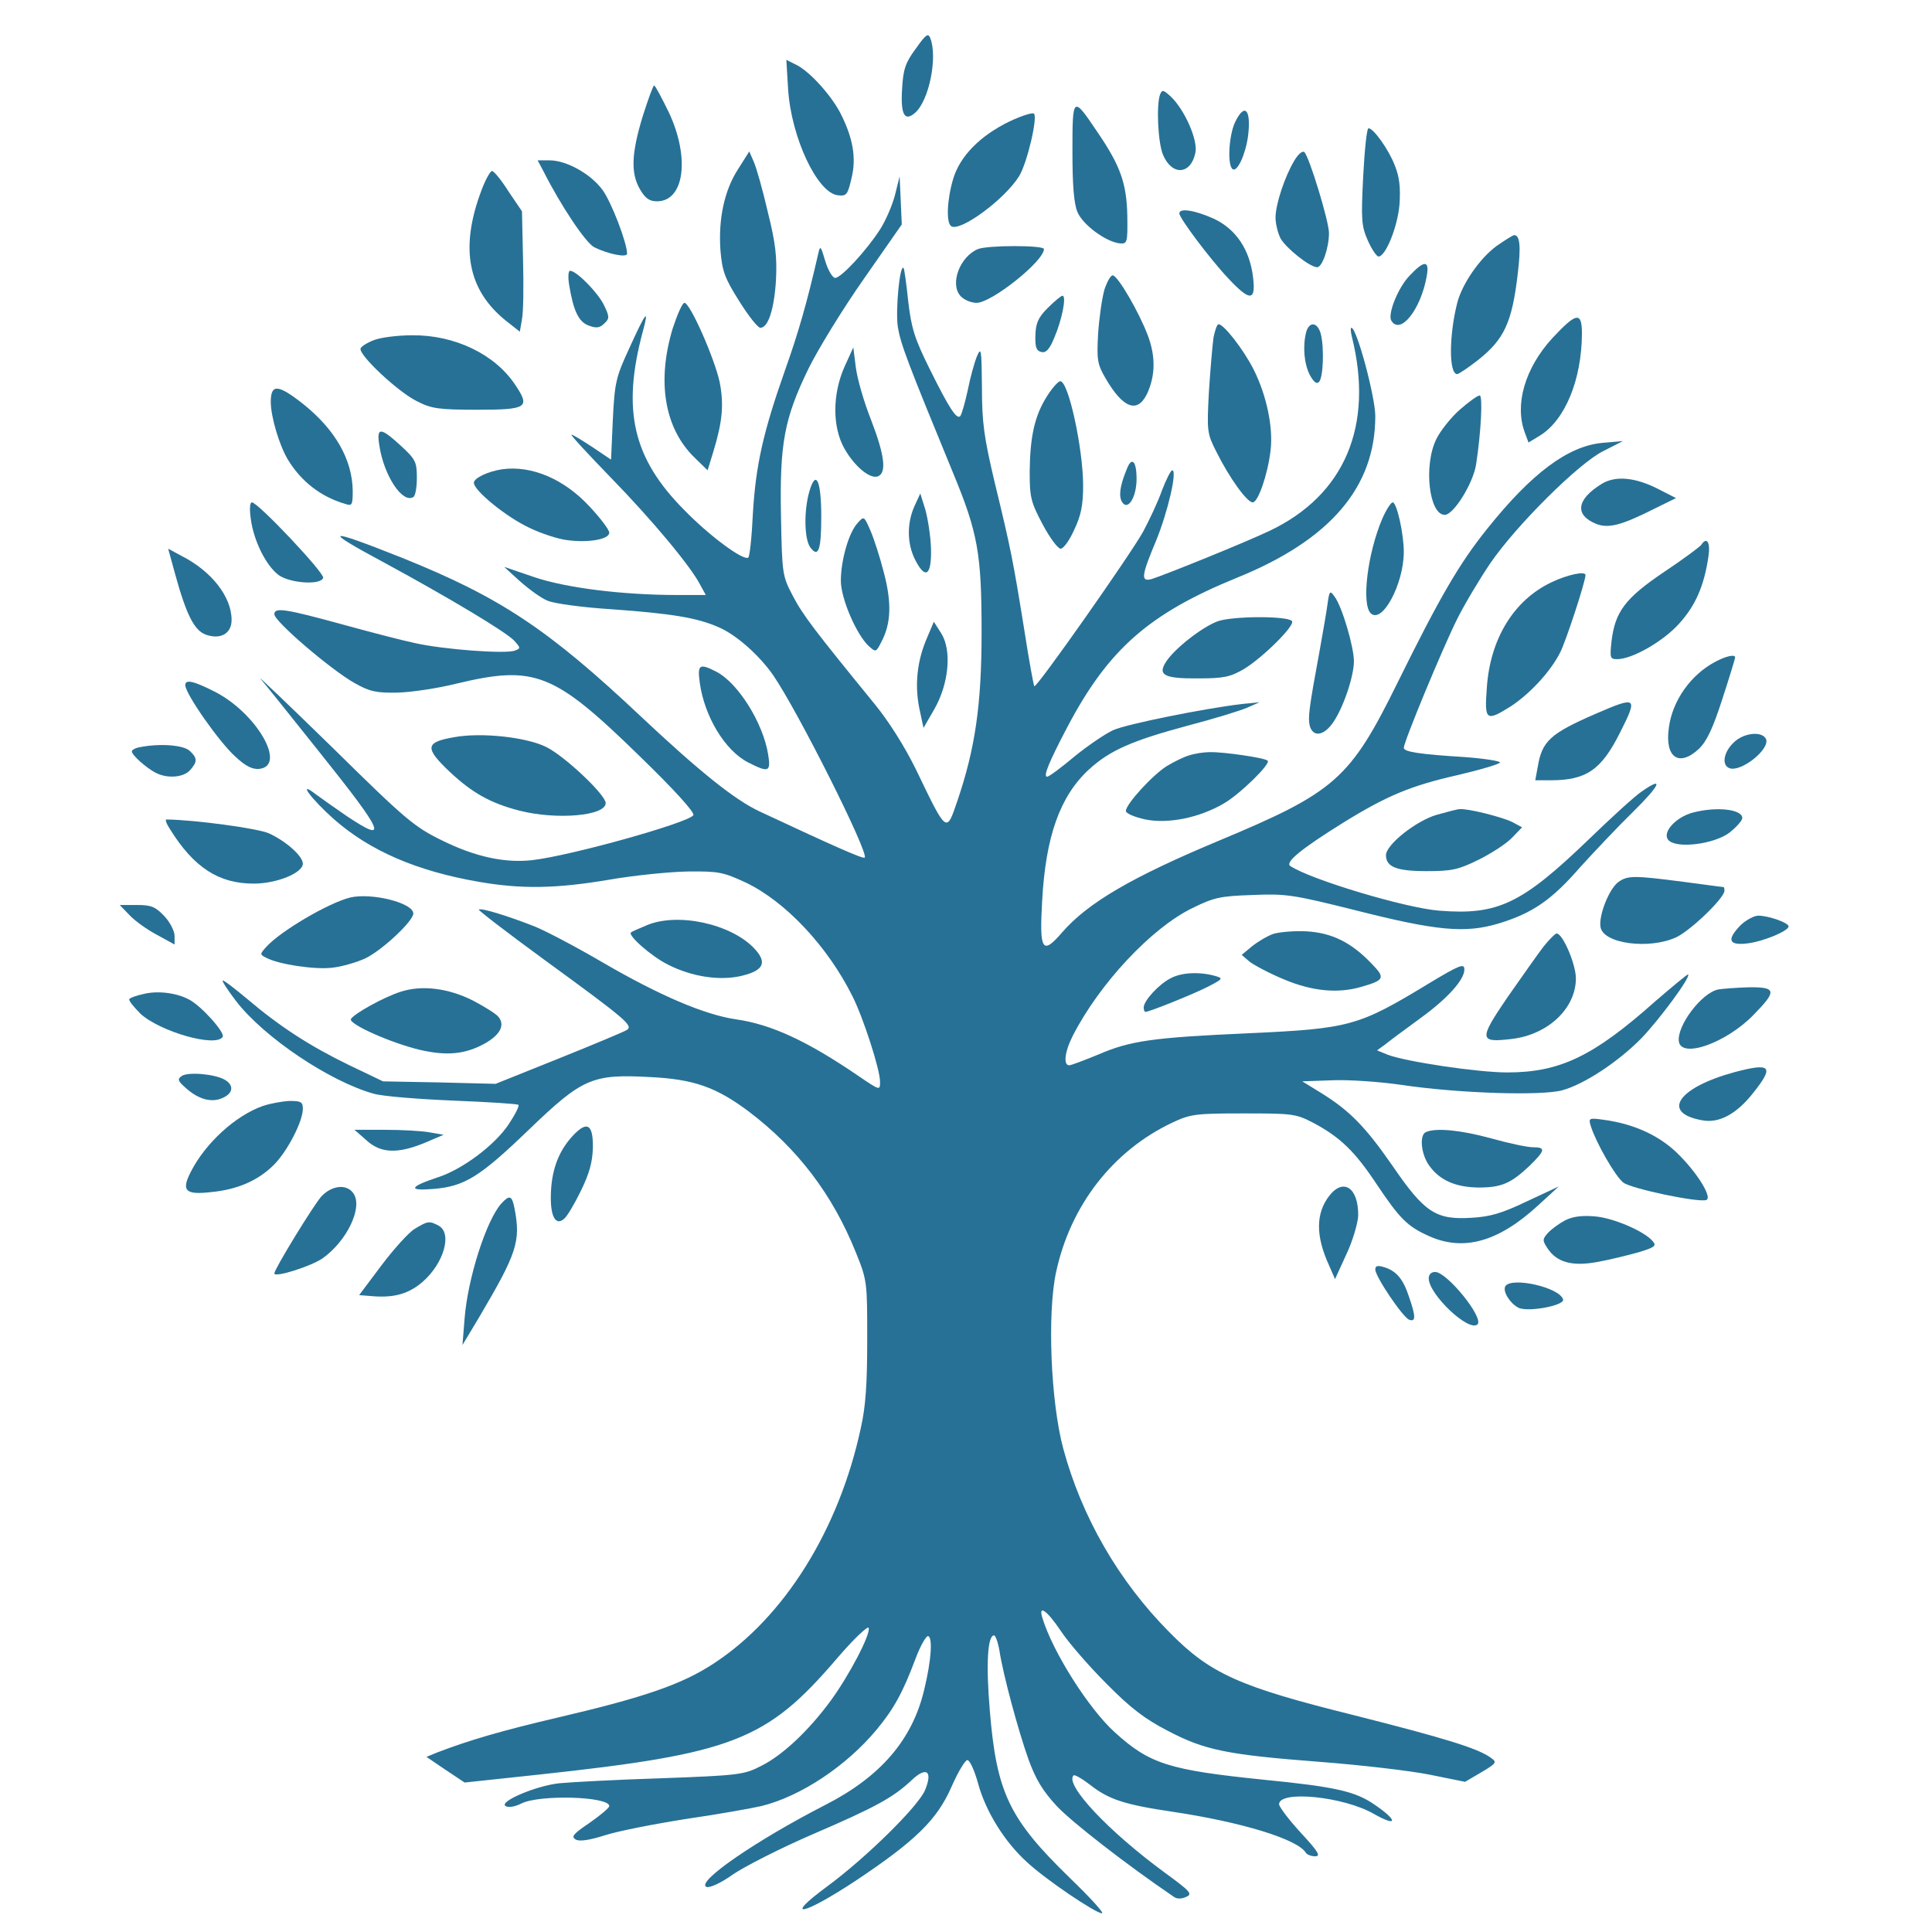 <?xml version="1.0" encoding="UTF-8"?>
<svg data-bbox="44.8 13.2 624.533 702.8" xmlns="http://www.w3.org/2000/svg" viewBox="0 0 723 723" height="723" width="723" data-type="color">
    <g>
        <path fill="#277196" d="M342.667 18.267C338.8 23.467 338 26 337.6 33.067c-.667 9.866.933 12.666 4.933 9.066 5.2-4.666 8.4-20.8 5.6-27.866-.8-2-1.6-1.467-5.466 4" data-color="1"/>
        <path fill="#277196" d="M294.933 33.467c1.2 18.133 10.934 38.666 18.534 39.6 3.333.4 3.733-.134 5.2-6.4 1.866-7.6.533-15.067-4.134-24.267-3.466-6.667-11.2-15.333-16.266-18l-4-2z" data-color="1"/>
        <path fill="#277196" d="M240.533 43.467c-4.266 14-4.533 21.333-1.066 27.333 2 3.467 3.6 4.533 6.4 4.533 10.266 0 12.4-16.4 4.4-33.333-2.667-5.467-5.067-10-5.467-10s-2.267 5.2-4.267 11.467" data-color="1"/>
        <path fill="#277196" d="M434.133 35.333c-1.466 4-.8 18 1.067 22.534 3.333 8 10.4 7.6 12.133-.667 1.067-4.667-4-16.133-9.2-21.067-2.8-2.533-3.2-2.666-4-.8" data-color="1"/>
        <path fill="#277196" d="M401.333 56.533c0 12.8.534 19.6 1.867 22.8 2 4.8 10.533 11.067 15.733 11.734 2.934.266 3.067-.134 2.934-10.4-.267-12-2.534-18.534-11.067-31.067-9.333-13.867-9.467-13.867-9.467 6.933" data-color="1"/>
        <path fill="#277196" d="M377.733 45.467C366.8 50.8 359.2 58.4 356.667 67.067c-2.267 7.6-2.667 16.4-.667 17.6C359.467 86.8 376 74.533 381.333 66c3.067-4.933 7.067-22.133 5.6-23.467-.533-.533-4.666.8-9.2 2.934" data-color="1"/>
        <path fill="#277196" d="M462.133 45.867c-2.266 4.933-2.933 16.133-.8 17.466 1.734 1.067 4.8-5.6 5.734-12.533 1.2-10-1.334-12.533-4.934-4.933" data-color="1"/>
        <path fill="#277196" d="M510.133 66c-.8 16.267-.666 18.533 1.734 24 1.466 3.333 3.333 6 4 6 2.666 0 7.2-11.2 7.866-19.6.4-6.133 0-10.133-1.733-14.4-2.267-6-8-14-9.867-14-.666 0-1.466 8.133-2 18" data-color="1"/>
        <path fill="#277196" d="M484.267 60.267c-3.467 5.866-6.934 16.133-6.934 21.2 0 2.133.8 5.6 1.867 7.733 2 3.6 10.933 10.8 13.733 10.8 1.867 0 4.4-7.2 4.4-12.8 0-4.4-7.333-28.4-9.2-30.267-.666-.666-2.4.8-3.866 3.334" data-color="1"/>
        <path fill="#277196" d="M276.267 63.2c-5.2 8-7.467 18.667-6.667 30.4.667 7.733 1.467 10.267 6.933 18.933 3.467 5.6 7.067 10.134 8 10.134 2.934 0 5.2-6.934 5.867-18 .4-8.534-.133-13.6-3.067-25.334-1.866-8.133-4.266-16.533-5.2-18.666l-1.733-4z" data-color="1"/>
        <path fill="#277196" d="M203.467 64.267c6.4 12.666 15.733 26.666 18.933 28.266 5.067 2.534 12.267 4 12.267 2.4 0-4-5.867-19.333-9.2-23.866C221.067 65.067 212 60 205.6 60h-4.4z" data-color="1"/>
        <path fill="#277196" d="M180.133 71.333c-8.133 21.6-5.066 37.334 9.334 48.8l5.066 4 .8-4.666c.534-2.534.667-12.667.4-22.534l-.4-17.866-5.066-7.467c-2.667-4.267-5.467-7.6-6.134-7.6-.666 0-2.533 3.333-4 7.333" data-color="1"/>
        <path fill="#277196" d="M334.933 72.933c-.933 3.734-3.466 9.6-5.6 12.934C324.267 93.733 314.8 104 312.533 104c-.933 0-2.666-2.8-3.733-6.4-1.6-5.467-1.867-5.867-2.533-2.933-4.267 18.666-7.467 29.733-12.534 44-8.133 23.066-10.933 35.466-12 53.733-.4 8.667-1.2 16-1.733 16.267-1.867 1.2-14.4-8-24-17.867-19.2-19.333-23.333-37.333-15.467-66.667 2.534-9.2 1.2-7.6-5.2 6.534-4.8 10.4-5.333 12.533-6 26.4L228.667 172l-6.934-4.667c-3.866-2.533-7.333-4.666-7.866-4.666-.534 0 6 7.066 14.4 15.733 15.866 16.267 30.266 33.6 33.733 40.4l2.133 3.867h-10.4C232.8 222.667 211.867 220 200 216l-11.333-3.867 6 5.467c3.333 2.933 7.866 6.267 10.266 7.2 2.4 1.067 13.2 2.533 24 3.2 22.4 1.6 32 3.2 39.867 6.667 6.667 2.8 15.333 10.533 20.533 18 9.334 13.6 35.867 66.533 34.267 68.266-.667.534-10.4-3.733-39.467-17.333-9.066-4.267-22-14.533-44-35.2-35.2-33.2-53.066-44.933-89.866-59.733-28.534-11.334-30.134-10.8-6.267 2 23.6 12.8 45.733 26 48.533 29.2 2.267 2.533 2.4 2.8.134 3.6-3.334 1.333-26.667-.4-37.334-2.8-5.066-1.067-16.8-4.134-26-6.667-22.8-6.267-26.666-6.8-26.666-4.133s21.2 20.8 30 25.733c5.6 3.2 8.133 3.733 16 3.6 5.2-.133 15.066-1.6 22-3.333C200.133 248.8 207.2 251.6 239.2 282.8c13.067 12.667 20.933 21.333 20.267 22.267-1.734 2.8-45.467 15.066-60.134 16.8-10.266 1.2-21.466-1.2-33.866-7.334-10.4-5.066-13.734-7.866-40.667-34.4-16.267-15.866-28.533-27.6-27.333-26.133 1.333 1.467 11.333 14 22.4 27.867 24 30 25.6 34 10 23.6-4.267-2.934-9.6-6.667-11.734-8.267-7.066-5.467-1.733 1.733 6.8 9.333C138.4 318.4 156 326 179.2 330c16.133 2.8 29.067 2.533 48.8-.8 9.2-1.6 22.4-2.933 29.333-3.067 11.734-.133 13.334.267 21.734 4.134 14.8 7.066 30.533 23.733 39.866 42.4 4.134 8.133 10.4 27.6 10.4 32.133 0 3.333 0 3.333-7.866-2-19.467-13.333-32.934-19.467-46-21.333-11.867-1.734-28.667-8.934-50-21.334-10-5.866-21.467-11.866-25.467-13.466-9.467-3.734-20.133-7.067-20.8-6.267-.267.267 10.667 8.667 24.533 18.8 30.934 22.533 33.334 24.667 30.8 26.267-1.066.666-12.533 5.466-25.466 10.666l-23.6 9.467-21.067-.533-21.067-.4-12.8-6.134C116 391.467 104.8 384.267 92.4 373.733c-4.8-4-8.8-7.066-9.067-6.8-.266.267 1.867 3.6 4.934 7.6 10.4 13.6 35.2 30.267 51.733 34.8 3.333.934 16.667 2 29.6 2.534 13.067.533 24 1.2 24.4 1.6s-1.2 3.6-3.6 7.2c-5.2 7.866-17.467 17.066-26.8 20-10.4 3.466-11.067 5.066-1.467 4.266C173.867 444 179.6 440.4 198 422.667c20-19.2 23.6-20.8 45.333-19.6 16.267.8 24.667 3.733 36.934 12.933 18.266 13.867 31.333 31.067 40 52.667 4.266 10.533 4.266 11.066 4.266 32.666 0 16.134-.533 24.934-2.4 33.067-8.133 38-28.666 70.933-55.066 88.133-11.734 7.734-26 12.667-58 20.134-21.067 4.933-33.467 8.533-45.6 13.2l-3.867 1.6 7.067 4.8 7.2 4.8 27.466-2.934c72.934-7.866 85.467-12.666 111.734-43.333 6.266-7.333 11.733-12.533 12-11.6.8 2.4-7.334 17.867-14.267 27.333-8.267 11.2-17.867 20.267-25.867 24.267-6.4 3.333-8.266 3.6-37.466 4.667-16.934.533-34.134 1.466-38.134 1.866-8.8.934-22.8 6.934-20.133 8.534 1.067.666 3.467.266 5.867-.934 6.8-3.466 32.933-2.666 32.933.934 0 .666-3.333 3.466-7.333 6.266-6.134 4.134-7.067 5.2-5.2 6.267 1.333.8 5.066.267 10.933-1.6 4.933-1.6 18.667-4.267 30.533-6.133 12-1.734 24.534-4 28-4.8 14.667-3.6 31.734-14.934 43.067-28.534 6.533-7.866 9.867-14 14.533-26.4 1.867-5.066 4.134-8.933 4.8-8.666 1.734.533 1.2 9.066-1.466 20-4.4 18.8-16.4 32.666-37.067 43.2-25.733 13.2-48.667 28.933-44.4 30.666 1.2.4 5.2-1.333 9.867-4.666 4.266-2.934 17.6-9.734 29.6-14.934 23.6-10.133 30.4-13.866 37.2-20.266 5.6-5.334 8.133-3.6 5.066 3.733-2.666 6.133-22 25.2-36.666 36-16.8 12.4-8.934 10.8 10.666-2.133 22.4-14.934 30.534-22.8 36-35.334 2.4-5.466 5.067-9.866 5.867-9.866.933 0 2.667 3.866 4 8.666 2.8 10.4 9.867 21.867 18.267 29.467 6.8 6.4 25.733 19.2 28.133 19.2.933 0-4.4-5.867-11.867-13.067-22.933-22.266-27.6-32-30.133-62.933-1.467-17.467-.8-28 1.6-28 .533 0 1.467 2.533 2 5.6 1.333 8.933 7.067 30.133 10.933 40.933 2.667 7.334 5.334 11.734 10.534 17.334 5.466 5.866 26 21.866 43.866 34 1.067.8 2.8.8 4.534 0 2.533-1.067 1.733-2-8.134-9.2-21.066-15.467-37.333-32.8-34-36.267.4-.4 3.2 1.2 6.134 3.467 6.933 5.466 12.8 7.466 30.933 10.133 25.867 3.867 46.8 10.267 49.867 15.333.4.667 2 1.334 3.466 1.334 2.267 0 1.2-1.734-5.333-8.8-4.533-4.934-8.133-9.734-8.133-10.667 0-5.333 24.133-2.933 35.466 3.6 8.934 5.067 9.067 2.533.267-3.467-7.2-4.933-14.4-6.666-41.6-9.333-35.2-3.6-42.533-5.867-55.467-17.6-9.733-8.667-23.333-30.133-27.2-42.8-1.733-5.333 1.6-3.067 6.8 4.667 2.8 4.266 10.4 13.066 17.067 19.733 9.2 9.333 14.533 13.333 23.067 17.733 13.733 7.2 22 8.934 56.933 11.6 15.467 1.2 33.867 3.334 41.067 4.8l13.2 2.667 6.133-3.6c5.6-3.333 5.867-3.733 3.6-5.333-4.8-3.6-17.6-7.467-51.333-16C463.733 631.2 452.933 626.4 437.6 610.8c-18.933-19.067-32.8-43.067-39.733-68.8-4.667-17.467-6-50.4-2.667-65.867 5.333-24.933 21.2-45.466 43.467-56 6.8-3.2 8.666-3.466 26.666-3.466 18.534 0 19.6.133 26.267 3.6 10 5.333 15.467 10.666 23.6 22.933 8.667 12.933 11.467 15.733 19.467 19.333 12.933 5.867 26 2.267 40.8-11.333l7.866-7.2-12 5.6c-9.466 4.533-13.733 5.733-20.8 6.133-13.2.8-17.466-2-29.333-19.333-10.267-14.8-16.133-20.8-26.933-27.467l-6.934-4.266 11.2-.4c6.134-.267 17.734.533 26 1.733 21.467 3.2 52.534 4.133 60.134 2 8.266-2.267 20.933-10.667 29.6-19.467 6.666-6.933 18.533-22.933 17.466-23.866-.133-.267-5.733 4.4-12.4 10.133-23.066 20.533-35.6 26.533-55.333 26.533-10.8 0-37.867-4-44.8-6.666l-3.867-1.6 2.934-2.134c1.466-1.2 7.733-5.866 13.6-10.133 9.866-7.2 16.133-14.133 16.133-18 0-2.4-1.733-1.733-13.467 5.333-26.133 15.867-29.333 16.8-67.2 18.534-36 1.6-44.4 2.8-56.4 8-5.2 2.133-10.133 4-10.8 4-2.266 0-1.733-5.067 1.334-11.067 9.866-19.333 29.333-40.267 44.666-47.733 8.134-4 10.4-4.534 22.534-4.934 12.533-.533 15.2-.133 38.133 5.6 30.933 7.867 41.467 8.8 54 5.067 12.667-3.867 19.733-8.667 30.533-21.067 5.2-5.733 14.134-15.2 19.867-20.8 10.267-10.133 11.6-13.466 3.067-7.466-2.4 1.6-11.2 9.6-19.734 17.866-25.066 24.134-34 28.4-55.866 26.667-12.4-.933-47.734-11.467-55.734-16.667-2.266-1.333 3.867-6.4 19.734-16.266C519.067 297.733 528 294 545.733 290c8.534-2 15.6-4.133 15.6-4.667s-5.866-1.466-12.933-2c-17.333-1.066-23.067-2-23.067-3.466 0-2.267 14.534-37.334 20-48.267 2.8-5.6 8.4-14.933 12.267-20.667 9.733-14.266 33.2-37.6 42.4-42.133l7.333-3.733-7.733.666c-12.8 1.2-26.4 11.334-42.933 32-10.534 13.067-17.867 25.734-33.6 57.6C505.2 291.6 499.733 296.4 456 314.667c-32.533 13.6-48.933 23.2-58.533 34.266-7.467 8.667-8.534 6.8-7.467-11.866 1.333-24.134 6.667-39.067 17.467-49.067 7.866-7.2 16-10.8 37.333-16.533 9.733-2.534 19.6-5.6 22-6.667l4.533-2-6.666.667c-14.4 1.733-42.8 7.466-48 9.733-2.934 1.333-9.467 5.733-14.534 9.867-5.066 4.266-9.6 7.6-10.266 7.6-1.6 0 .666-5.467 7.6-18.667 15.333-29.067 30.533-42.4 63.6-55.867 34.8-14.133 51.6-33.866 51.6-60.4 0-7.2-6.934-33.066-8.934-33.066-.4 0-.266 1.466.134 3.2 8.4 33.466-2.667 59.466-30.8 72.8-8.934 4.266-38.267 16.133-44 18-4.267 1.2-4-1.067 1.6-14.4 4.4-10.8 8-26.267 6-26.267-.534 0-2.267 3.467-3.867 7.6-1.467 4.267-4.8 11.2-7.067 15.467-5.2 9.2-39.866 58.533-40.666 57.733-.267-.267-2-9.733-3.734-20.933-4.133-25.734-5.066-30.534-11.066-55.2-4-16.934-4.8-22.4-4.8-35.734-.134-14.133-.267-15.333-1.867-11.6-.933 2.267-2.533 8-3.467 12.8-1.066 4.8-2.266 9.067-2.8 9.6C358 157.067 355.2 152.8 347.867 138c-5.6-11.333-6.8-15.067-8-25.333-.667-6.534-1.467-12.134-1.734-12.4-1.466-1.334-3.066 16-2.133 22.133 1.067 6.4 3.467 12.8 20.533 54.267 9.467 22.8 10.8 30.533 10.8 60 0 27.066-2.4 43.466-9.066 63.066-4.134 12.134-3.867 12.4-15.467-11.733-4.267-8.667-10.133-18-15.6-24.667-22.4-27.466-26.8-33.2-30.533-40.4-3.867-7.333-4-8.133-4.4-29.6-.534-27.333 1.2-36.666 10.266-55.333 3.6-7.333 12.934-22.533 20.8-33.733L337.467 84l-.4-9.067-.4-8.933z" data-color="1"/>
        <path fill="#277196" d="M441.333 79.867c0 1.733 11.467 17.066 18.4 24.4 8 8.533 10.267 8.533 9.2-.4-1.2-10.4-6.4-18.134-14.666-22-7.067-3.2-12.934-4.134-12.934-2" data-color="1"/>
        <path fill="#277196" d="M560.133 92c-6.266 4.533-12.933 14.133-14.8 21.333-3.066 12.134-3.2 26.667 0 26.667.534 0 4.134-2.4 7.867-5.333 9.733-7.734 12.667-14 14.8-32.4 1.2-10 .8-14.267-1.333-14.267-.534 0-3.467 1.867-6.534 4" data-color="1"/>
        <path fill="#277196" d="M366 93.2c-6.8 2.8-10.667 13.067-6.533 17.6 1.2 1.333 3.866 2.533 6 2.533 5.6 0 25.2-15.6 25.2-20.133 0-1.467-21.067-1.467-24.667 0" data-color="1"/>
        <path fill="#277196" d="M527.467 103.2c-4.267 4.4-8.267 14.4-6.8 16.8 3.333 5.467 10.933-4 13.2-16.4 1.2-6.267-.8-6.4-6.4-.4" data-color="1"/>
        <path fill="#277196" d="M212.933 106.267c1.6 10 3.6 14.266 7.467 15.6 2.8 1.066 4.133.8 5.733-.8 2-1.867 2-2.534-.133-6.934-2.267-4.666-10.267-12.8-12.667-12.8-.666 0-.8 2.267-.4 4.934" data-color="1"/>
        <path fill="#277196" d="M413.333 108.267c-.933 3.2-2 10.666-2.4 16.666-.533 9.867-.266 11.334 2.8 16.667 6.534 11.2 11.867 13.2 15.467 5.867 3.2-6.8 3.333-14.134.267-22.134-3.2-8.4-10.8-21.6-12.934-22.266-.8-.267-2.133 2.133-3.2 5.2" data-color="1"/>
        <path fill="#277196" d="M392 115.333c-3.6 3.6-4.4 5.734-4.533 10.267-.134 4.4.4 5.733 2.266 6.133 1.734.4 3.067-1.066 4.8-5.333 2.934-6.8 4.667-15.733 3.067-15.733-.533 0-3.067 2.133-5.6 4.666" data-color="1"/>
        <path fill="#277196" d="M251.733 122.933c-6 19.867-3.066 37.334 8.134 48.267l4.933 4.8 2.133-6.933c3.467-11.334 4-17.734 2.4-26-1.866-8.8-11.066-29.734-13.2-29.734-.8 0-2.666 4.4-4.4 9.6" data-color="1"/>
        <path fill="#277196" d="M580.933 126.533c-10.266 11.2-14.266 24.934-10.266 35.467l1.333 3.6 4.4-2.667c9.333-5.866 15.467-20.8 15.6-38 0-8.4-2-8.133-11.067 1.6" data-color="1"/>
        <path fill="#277196" d="M454.133 126.267c-.4 2.8-1.2 12-1.733 20.4-.8 14.933-.667 15.6 2.933 22.666 4.8 9.6 11.334 18.667 13.467 18.667 2 0 5.6-10.4 6.667-19.333C476.533 160 474 148 469.2 138.4c-3.733-7.467-11.2-17.067-13.2-17.067-.533 0-1.333 2.267-1.867 4.934" data-color="1"/>
        <path fill="#277196" d="M488.8 124.267c-1.333 5.333-.8 11.733 1.333 16 1.467 2.666 2.534 3.6 3.467 2.666 1.6-1.6 2-12.8.667-18-1.2-4.4-4.267-4.8-5.467-.666" data-color="1"/>
        <path fill="#277196" d="M140.133 127.2c-2.533.933-4.933 2.4-5.2 3.2-.8 2.4 14.267 16.533 21.334 19.867 5.2 2.666 8.133 3.066 22.266 3.066 18.8 0 20-.8 14.267-9.333-7.6-11.467-22.667-18.667-38.533-18.533-5.334 0-11.6.8-14.134 1.733" data-color="1"/>
        <path fill="#277196" d="M316 137.333c-4.533 10.267-4.533 22.534 0 30.534 3.867 6.8 9.6 11.466 12.533 10.4 3.334-1.334 2.534-7.867-2.533-21.067-2.667-6.667-5.2-15.467-5.733-19.733l-.934-7.467z" data-color="1"/>
        <path fill="#277196" d="M391.733 148.4c-4.533 7.2-6.266 14.933-6.4 28.133 0 9.467.4 11.334 4.8 19.6 2.667 5.067 5.734 9.2 6.8 9.2 1.067 0 3.334-3.2 5.067-7.066 2.533-5.334 3.333-9.2 3.333-16.534 0-13.733-5.466-39.066-8.533-39.066-.8 0-3.067 2.533-5.067 5.733" data-color="1"/>
        <path fill="#277196" d="M101.333 150.4c0 5.6 3.2 16.267 6.4 21.6 4.934 8.133 12.267 13.867 21.334 16.533 2.666.934 2.933.534 2.933-4.8-.133-11.733-6.533-22.933-18.533-32.533-9.467-7.467-12.134-7.6-12.134-.8" data-color="1"/>
        <path fill="#277196" d="M546.267 153.333c-3.334 2.934-7.334 8-8.8 11.067-4.8 9.867-2.667 28.267 3.2 28.267 3.333 0 10.666-11.867 11.733-18.934C554.267 161.6 554.933 148 553.733 148c-.8 0-4.133 2.4-7.466 5.333" data-color="1"/>
        <path fill="#277196" d="M142 166.933c1.733 11.2 8.667 21.6 12.667 19.067.8-.4 1.333-3.733 1.333-7.2 0-6-.533-6.933-6-12-7.733-7.067-9.2-7.067-8 .133" data-color="1"/>
        <path fill="#277196" d="M421.6 175.733c-2.533 6.134-3.067 10.134-1.6 12.267 2.133 3.2 5.333-2 5.333-8.8s-1.866-8.533-3.733-3.467" data-color="1"/>
        <path fill="#277196" d="M188 175.6c-5.467.8-10.667 3.333-10.667 5.067 0 2.933 12.134 12.8 20.667 16.8 4.4 2.133 10.8 4.266 14.267 4.666 7.866 1.067 15.733-.266 15.733-2.8 0-1.066-3.333-5.466-7.333-9.733-9.6-10.4-21.734-15.467-32.667-14" data-color="1"/>
        <path fill="#277196" d="M302.933 183.733c-2.133 7.2-2 17.867.267 21.067 3.067 4.133 4.133 1.067 4.133-11.467 0-13.6-2-17.733-4.4-9.6" data-color="1"/>
        <path fill="#277196" d="M599.2 181.2c-9.2 5.733-10 11.467-2 14.8 4.667 1.867 9.467.667 22.133-5.733l7.867-3.867-6.267-3.2c-8.933-4.667-16.533-5.333-21.733-2" data-color="1"/>
        <path fill="#277196" d="M342.133 189.6c-2.8 6.4-2.666 13.867.267 19.733 3.867 7.734 6.267 6.134 6-4-.133-4.8-1.2-11.333-2.133-14.666l-1.867-6z" data-color="1"/>
        <path fill="#277196" d="M93.867 194.267c1.066 8.133 5.733 17.466 10.4 20.933 4.266 3.067 15.733 3.867 16.666 1.067.667-1.734-24.4-28.267-26.666-28.267-.8 0-.934 2.667-.4 6.267" data-color="1"/>
        <path fill="#277196" d="M517.333 194c-5.6 13.067-7.866 32-4.4 35.467 4.267 4.266 12.4-10.934 12.4-22.934 0-6.933-2.666-18.533-4.133-18.533-.667 0-2.4 2.667-3.867 6" data-color="1"/>
        <path fill="#277196" d="M320.933 195.733c-3.333 3.6-6.266 14-6.266 21.6 0 6.667 5.866 20.267 10.533 24.534 2.533 2.266 2.667 2.266 4.667-1.734 3.6-6.8 3.866-14.533.933-25.733-1.467-5.733-3.733-12.8-5.067-15.867-2.4-5.466-2.4-5.466-4.8-2.8" data-color="1"/>
        <path fill="#277196" d="M636.667 203.867c-.4.666-6.667 5.333-13.867 10.133-14.667 9.867-18.4 14.933-19.733 26-.667 6.267-.534 6.667 2.133 6.667 5.6 0 17.333-6.667 23.333-13.467 6-6.667 9.2-14 10.8-24.933.8-5.2-.533-7.6-2.666-4.4" data-color="1"/>
        <path fill="#277196" d="M65.6 215.067c4.133 14.933 7.067 20.8 11.333 22.4 5.467 2 9.734-.267 9.734-5.467 0-8.667-7.467-18.267-18.8-24l-4.934-2.667z" data-color="1"/>
        <path fill="#277196" d="M580.667 217.867c-14.134 6.666-23.067 21.2-24.267 39.6-.933 12.266-.267 12.666 9.067 6.8 7.066-4.667 14.8-12.934 18.4-20.134C586 240 593.333 217.6 593.333 215.2c0-1.6-6.8-.133-12.666 2.667" data-color="1"/>
        <path fill="#277196" d="M496.8 226c-.4 2.933-1.733 10.667-2.933 17.333-4.134 22.267-4.4 25.2-3.734 28.267 1.2 4.267 5.067 3.867 8.534-.933 3.866-5.334 8-17.467 8-23.2 0-5.334-4.4-20.4-7.2-24.134-1.734-2.533-2-2.266-2.667 2.667" data-color="1"/>
        <path fill="#277196" d="M455.6 232.533c-5.733 2.134-16 10.134-19.2 15.067-3.333 5.067-.667 6.4 12.133 6.267 9.467 0 11.867-.534 16.934-3.467 7.066-4.267 19.466-16.533 18-18-1.867-2-22.534-1.867-27.867.133" data-color="1"/>
        <path fill="#277196" d="M346.933 238.667c-3.733 8.533-4.666 17.466-2.933 26.266l1.6 7.467 4-6.933c5.467-9.467 6.667-22 2.667-28.4l-2.8-4.4z" data-color="1"/>
        <path fill="#277196" d="M642 247.6c-9.2 4.8-16.133 14.533-17.467 24.667-1.6 11.2 3.734 14.933 11.2 8 2.934-2.8 5.2-7.467 8.8-18.667 2.667-8.133 4.8-15.2 4.8-15.6 0-1.2-3.333-.533-7.333 1.6" data-color="1"/>
        <path fill="#277196" d="M261.867 255.467c1.733 12.666 9.466 25.466 18.133 29.866 7.6 3.867 8.533 3.6 7.467-2.933-1.867-11.867-11.334-26.933-19.467-31.067-6.267-3.2-7.067-2.666-6.133 4.134" data-color="1"/>
        <path fill="#277196" d="M69.333 256.4c0 3.2 12.8 21.467 18.8 26.8 3.867 3.6 6.4 4.8 8.934 4.533 10.4-1.2-1.2-21.066-16.8-28.933-7.867-4-10.934-4.667-10.934-2.4" data-color="1"/>
        <path fill="#277196" d="M596.933 267.2c-16.8 7.333-19.866 10.133-21.466 19.733l-.934 5.067h5.734c13.333 0 18.933-3.867 25.866-17.6 6.934-13.733 6.534-14-9.2-7.2" data-color="1"/>
        <path fill="#277196" d="M170 275.867c-10.933 1.866-11.2 4-1.6 13.066 8.267 7.734 15.067 11.6 25.867 14.4 14 3.6 32.4 2 32.4-2.8 0-3.066-15.067-17.333-22.134-20.933-7.333-3.733-24.4-5.6-34.533-3.733" data-color="1"/>
        <path fill="#277196" d="M648.667 278c-3.734 3.6-4.4 8.4-1.467 9.467 4.267 1.6 15.067-6.934 13.733-10.8-1.333-3.2-8.533-2.534-12.266 1.333" data-color="1"/>
        <path fill="#277196" d="M52.4 279.6c-1.733.267-3.067 1.067-3.067 1.6 0 1.333 5.334 6.133 8.934 8 4.4 2.267 10.4 1.733 12.8-.933 2.933-3.2 2.8-4.667-.134-7.334-2.4-2.133-11.066-2.8-18.533-1.333" data-color="1"/>
        <path fill="#277196" d="M445.067 282.667c-2 .533-5.734 2.4-8.4 4-5.334 3.333-15.334 14.266-15.334 16.8 0 .933 3.067 2.266 7.334 3.2 8.533 1.733 20.266-.667 29.333-6 6-3.467 17.6-14.8 16.4-16-1.067-1.067-16.533-3.334-21.733-3.2-2.134 0-5.6.533-7.6 1.2" data-color="1"/>
        <path fill="#277196" d="M537.6 304.933c-7.733 2.267-18.933 11.2-18.933 15.067 0 4.4 3.866 6 15.2 6 9.466 0 11.866-.533 19.466-4.267 4.8-2.4 10.4-6 12.534-8.266l3.733-3.867-3.733-2c-3.867-1.867-16.4-5.067-19.6-4.8-.934 0-4.8 1.067-8.667 2.133" data-color="1"/>
        <path fill="#277196" d="M633.333 304.133c-6.266 1.734-11.333 7.334-9.066 10.134 2.8 3.466 17.066 1.733 22.933-2.667 2.667-2.133 4.8-4.533 4.8-5.467 0-3.333-9.733-4.4-18.667-2" data-color="1"/>
        <path fill="#277196" d="M63.6 310.267c8.933 14.4 18.267 20.4 31.333 20.4 8.667 0 18.4-4 18.4-7.467 0-2.8-6.266-8.4-12.666-11.333-4.134-1.867-27.734-5.067-38.4-5.2-.534 0 0 1.6 1.333 3.6" data-color="1"/>
        <path fill="#277196" d="M605.733 330c-3.466 2.4-7.466 12.4-6.8 16.8.8 6.4 18.4 8.667 28.534 3.867 5.6-2.8 17.866-14.667 17.866-17.334 0-.666-.133-1.333-.266-1.333-.267 0-6.934-.933-15.067-2-18.533-2.4-20.8-2.4-24.267 0" data-color="1"/>
        <path fill="#277196" d="M131.067 335.867c-8.134 2-26.267 12.666-31.467 18.533-2.4 2.667-2.4 2.8 0 4 4.667 2.533 18.4 4.533 24.8 3.733 3.6-.4 9.067-2 12.267-3.466 6.4-3.067 18-14 18-16.8 0-4-15.6-7.867-23.6-6" data-color="1"/>
        <path fill="#277196" d="M48.533 342.533c2 2.134 6.667 5.467 10.267 7.334l6.533 3.6v-3.2c0-1.867-1.733-5.2-3.866-7.467-3.334-3.467-4.8-4.133-10.267-4.133h-6.4z" data-color="1"/>
        <path fill="#277196" d="M651.467 346.133c-5.334 5.467-4.667 7.734 2.266 6.934 6-.667 15.6-4.667 15.6-6.4 0-1.334-7.466-4-11.333-4-1.6 0-4.533 1.6-6.533 3.466" data-color="1"/>
        <path fill="#277196" d="M242 346.267c-2.933 1.2-5.6 2.4-5.867 2.666-1.333 1.067 7.6 8.934 13.734 12 9.066 4.667 19.866 6.267 28.133 4.134 7.867-2 9.067-4.934 4.4-10-8.667-9.334-28.8-13.734-40.4-8.8" data-color="1"/>
        <path fill="#277196" d="M476.533 349.467c-2.266.8-5.866 2.933-8 4.666l-3.866 3.2 2.933 2.534c1.733 1.333 7.467 4.4 12.933 6.666 10.534 4.4 20 5.334 28.8 2.8s9.2-3.333 4-8.666c-7.6-8-14.933-11.6-24.4-12.134-4.533-.266-10.133.267-12.4.934" data-color="1"/>
        <path fill="#277196" d="M577.6 354.267c-2.133 2.8-8.133 11.333-13.467 18.933-10.8 15.867-10.666 17.067 1.6 15.6 13.6-1.6 24-11.467 24-22.667 0-5.333-4.933-16.8-7.2-16.8-.533 0-2.8 2.267-4.933 4.934" data-color="1"/>
        <path fill="#277196" d="M438 366.133c-4.4 2.267-9.867 8.267-10 10.8 0 .934.267 1.734.667 1.734 1.466 0 18-6.667 23.466-9.467 5.6-2.933 5.734-3.067 2.534-4-5.734-1.6-12.534-1.333-16.667.933" data-color="1"/>
        <path fill="#277196" d="M149.733 371.2c-6.133 2-17.066 8-18.4 10.133-1.066 1.867 15.2 9.067 26 11.6 10 2.267 16.934 1.6 24.267-2.533 5.6-3.2 7.467-6.8 4.933-9.867-.933-1.2-5.333-3.866-9.6-6.133-9.333-4.667-19.2-5.867-27.2-3.2" data-color="1"/>
        <path fill="#277196" d="M643.067 370.267c-6.267 1.2-15.6 13.6-14.8 19.466.933 6.534 17.733.534 27.866-9.866 8.934-9.067 8.667-10.534-1.733-10.4-4.667.133-9.733.533-11.333.8" data-color="1"/>
        <path fill="#277196" d="M53.6 372c-2.4.533-4.8 1.333-5.2 1.867-.4.4 1.467 2.8 4.133 5.466 7.2 6.667 28.267 12.8 30.8 8.667.934-1.6-8-11.6-12.666-14-4.8-2.533-11.867-3.333-17.067-2" data-color="1"/>
        <path fill="#277196" d="M649.2 401.2c-21.2 5.733-27.733 15.2-12.4 18 6.4 1.333 13.067-2.267 19.333-10.267C664 399.067 662.8 397.6 649.2 401.2" data-color="1"/>
        <path fill="#277196" d="M68 402.667c-1.733 1.2-1.467 1.866 1.733 4.666 4.667 4.134 9.6 5.467 13.734 3.467 3.866-1.733 4.133-4.8.533-6.8-3.867-2.133-13.733-2.933-16-1.333" data-color="1"/>
        <path fill="#277196" d="M98.4 413.867c-10.267 3.6-21.467 13.866-26.933 24.533-3.734 7.2-2.134 8.8 7.333 7.733 10.133-.933 17.867-4.4 23.733-10.266 4.934-4.934 10.8-16.134 10.8-20.934 0-2.533-.666-2.933-4.933-2.933-2.8.133-7.2.933-10 1.867" data-color="1"/>
        <path fill="#277196" d="M595.333 421.467c1.867 6 9.067 18.666 12.134 21.066 2.8 2.267 28.133 7.6 31.066 6.534 2.267-.8-2.8-9.334-9.866-16.534-7.067-7.333-16.8-11.866-28.4-13.466-5.734-.8-5.867-.667-4.934 2.4" data-color="1"/>
        <path fill="#277196" d="M213.6 425.867c-4.933 5.733-7.333 12.666-7.467 21.733-.133 7.733 1.867 11.2 4.934 8.533 1.066-.8 3.866-5.466 6.266-10.4 3.2-6.533 4.4-10.8 4.534-16.266.133-9.2-2.4-10.267-8.267-3.6" data-color="1"/>
        <path fill="#277196" d="M137.067 426.667c5.333 4.933 11.6 5.2 21.733 1.066l7.2-3.066-5.333-.934c-2.934-.533-10.4-.933-16.667-.933h-11.333z" data-color="1"/>
        <path fill="#277196" d="M533.733 423.6c-2.666.933-2 8.267 1.067 12.533 3.867 5.467 9.733 8.134 18.4 8.267 8.667 0 12.133-1.467 19.2-8.133 5.867-5.734 6.133-6.934 1.333-6.934-2.133 0-9.066-1.466-15.733-3.333-11.2-3.067-20.4-4-24.267-2.4" data-color="1"/>
        <path fill="#277196" d="M120.267 447.733c-2.8 3.067-17.6 27.2-17.6 28.8 0 1.734 13.733-2.666 18-5.6 9.066-6.4 15.066-18.8 11.733-24.133-2.4-3.867-8.133-3.333-12.133.933" data-color="1"/>
        <path fill="#277196" d="M497.467 447.467c-5.067 6.533-5.2 14.933-.134 26l2.267 5.2 4.267-9.334c2.4-5.066 4.266-11.6 4.4-14.4.133-10.4-5.467-14.266-10.8-7.466" data-color="1"/>
        <path fill="#277196" d="M187.6 450.4c-5.6 6.267-12.533 27.867-13.733 42.933l-.8 10 6.4-10.666c14-23.734 15.466-28.134 13.066-40.534-.933-4.8-1.866-5.066-4.933-1.733" data-color="1"/>
        <path fill="#277196" d="M585.733 456.667c-2.266 1.2-5.2 3.333-6.533 4.8-2 2.266-2 2.8-.133 5.6 3.466 5.333 9.2 6.933 18.666 5.2 4.534-.8 11.467-2.534 15.334-3.6 6.133-1.867 6.933-2.4 5.466-4.134-3.066-3.733-14.8-8.8-21.733-9.333-4.667-.4-8.133 0-11.067 1.467" data-color="1"/>
        <path fill="#277196" d="M155.2 459.867c-2.267 1.333-7.867 7.6-12.4 13.6l-8.4 11.2 5.067.4c8.133.666 13.6-.934 18.8-5.467 7.866-6.933 11.066-18.133 5.866-20.933-3.466-1.867-4.133-1.734-8.933 1.2" data-color="1"/>
        <path fill="#277196" d="M514.667 475.067c0 2.666 10.266 17.866 12.666 18.8 2.534.933 2.534-1.2-.133-8.8-2.133-6.534-4.8-9.6-9.467-10.934-2.266-.666-3.066-.4-3.066.934" data-color="1"/>
        <path fill="#277196" d="M534.667 478.4c0 6 15.066 20.267 18.266 17.2 2.4-2.533-11.466-19.6-15.866-19.6-1.467 0-2.4.933-2.4 2.4" data-color="1"/>
        <path fill="#277196" d="M563.333 481.333c-1.066 1.867 1.6 6.267 4.8 8 3.467 1.867 17.6-.8 16.8-3.066-1.333-4.534-19.333-8.534-21.6-4.934" data-color="1"/>
    </g>
</svg>
